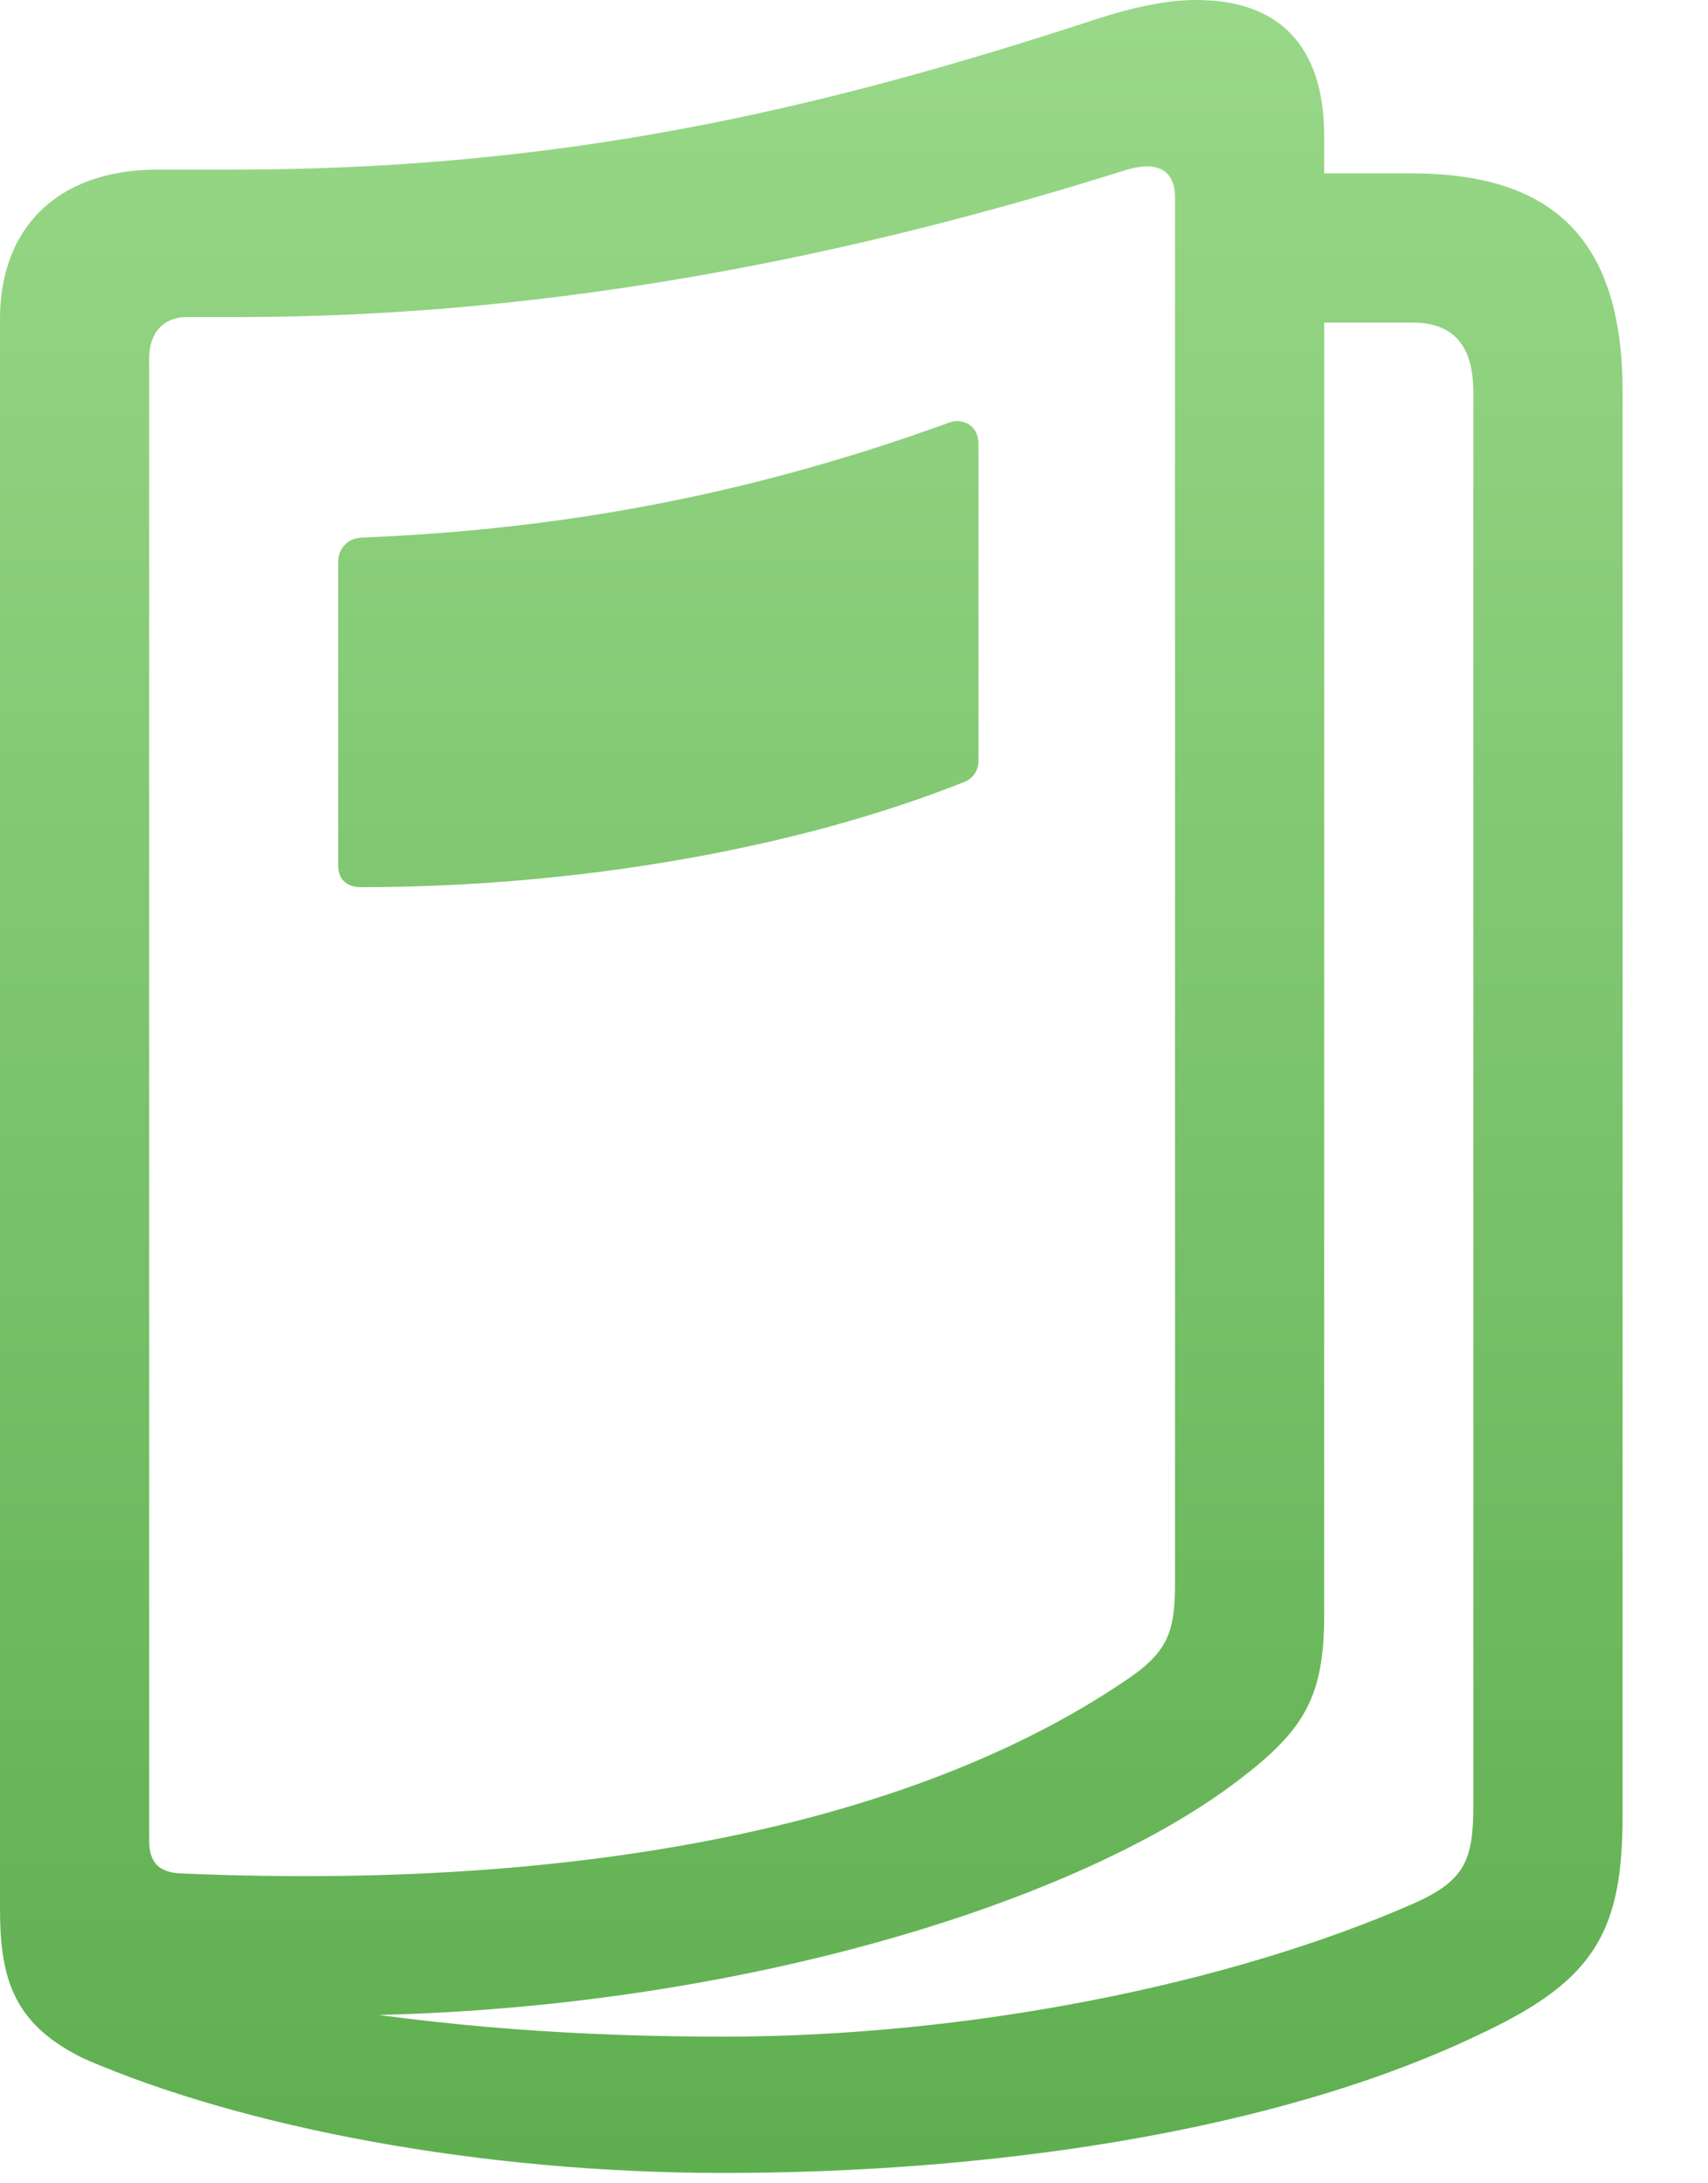 <?xml version="1.0" encoding="UTF-8"?>
<svg width="18px" height="23px" viewBox="0 0 18 23" version="1.1" xmlns="http://www.w3.org/2000/svg" xmlns:xlink="http://www.w3.org/1999/xlink">
    <title>magazine</title>
    <defs>
        <linearGradient x1="50%" y1="0%" x2="50%" y2="100%" id="linearGradient-1">
            <stop stop-color="#98D888" offset="0%"></stop>
            <stop stop-color="#5FAF50" offset="100%"></stop>
        </linearGradient>
        <linearGradient x1="50%" y1="0%" x2="50%" y2="100%" id="linearGradient-2">
            <stop stop-color="#98D888" offset="0%"></stop>
            <stop stop-color="#5FAF50" offset="100%"></stop>
        </linearGradient>
    </defs>
    <g id="icon" stroke="none" stroke-width="1" fill="none" fill-rule="evenodd">
        <g id="magazine" fill-rule="nonzero">
            <rect id="Rectangle" fill="url(#linearGradient-1)" opacity="0" x="0" y="0" width="17.1" height="22.9"></rect>
            <path d="M13.77,3.398 L14.883,3.398 C15.312,3.398 15.527,3.633 15.527,4.131 L15.527,19.014 C15.527,19.6 15.44,19.814 14.883,20.059 C12.94,20.908 10.205,21.455 7.627,21.455 C6.123,21.455 4.678,21.357 3.184,21.104 L3.184,21.23 C7.314,21.289 11.26,20.127 13.057,18.75 C13.75,18.223 13.955,17.871 13.955,17.012 L13.955,1.436 C13.955,0.469 13.467,0 12.607,0 C12.315,0 11.963,0.068 11.543,0.205 C8.594,1.172 5.898,1.787 2.441,1.787 L1.66,1.787 C0.605,1.787 0,2.402 0,3.359 L0,20.117 C0,20.879 0.166,21.338 0.889,21.689 C2.559,22.412 5.059,22.891 7.627,22.891 C10.361,22.891 13.438,22.48 15.645,21.406 C16.816,20.85 17.1,20.332 17.1,19.121 L17.1,4.131 C17.1,2.549 16.396,1.826 14.873,1.826 L13.77,1.826 L13.77,3.398 Z M1.572,19.385 L1.572,3.779 C1.572,3.506 1.719,3.34 1.973,3.34 L2.51,3.34 C5.928,3.34 9.121,2.656 11.846,1.797 C12.178,1.689 12.383,1.777 12.383,2.08 L12.383,16.67 C12.383,17.197 12.315,17.412 11.816,17.734 C9.785,19.092 6.494,19.932 1.914,19.736 C1.67,19.727 1.572,19.619 1.572,19.385 Z M3.564,5.918 L3.564,9.121 C3.564,9.277 3.672,9.346 3.799,9.346 C6.094,9.346 8.418,8.936 10.176,8.232 C10.264,8.193 10.312,8.105 10.312,8.018 L10.312,4.678 C10.312,4.453 10.107,4.404 10,4.453 C7.979,5.186 6.006,5.576 3.799,5.664 C3.662,5.674 3.564,5.781 3.564,5.918 Z" id="Shape" fill="url(#linearGradient-2)"></path>
        </g>
    </g>
</svg>